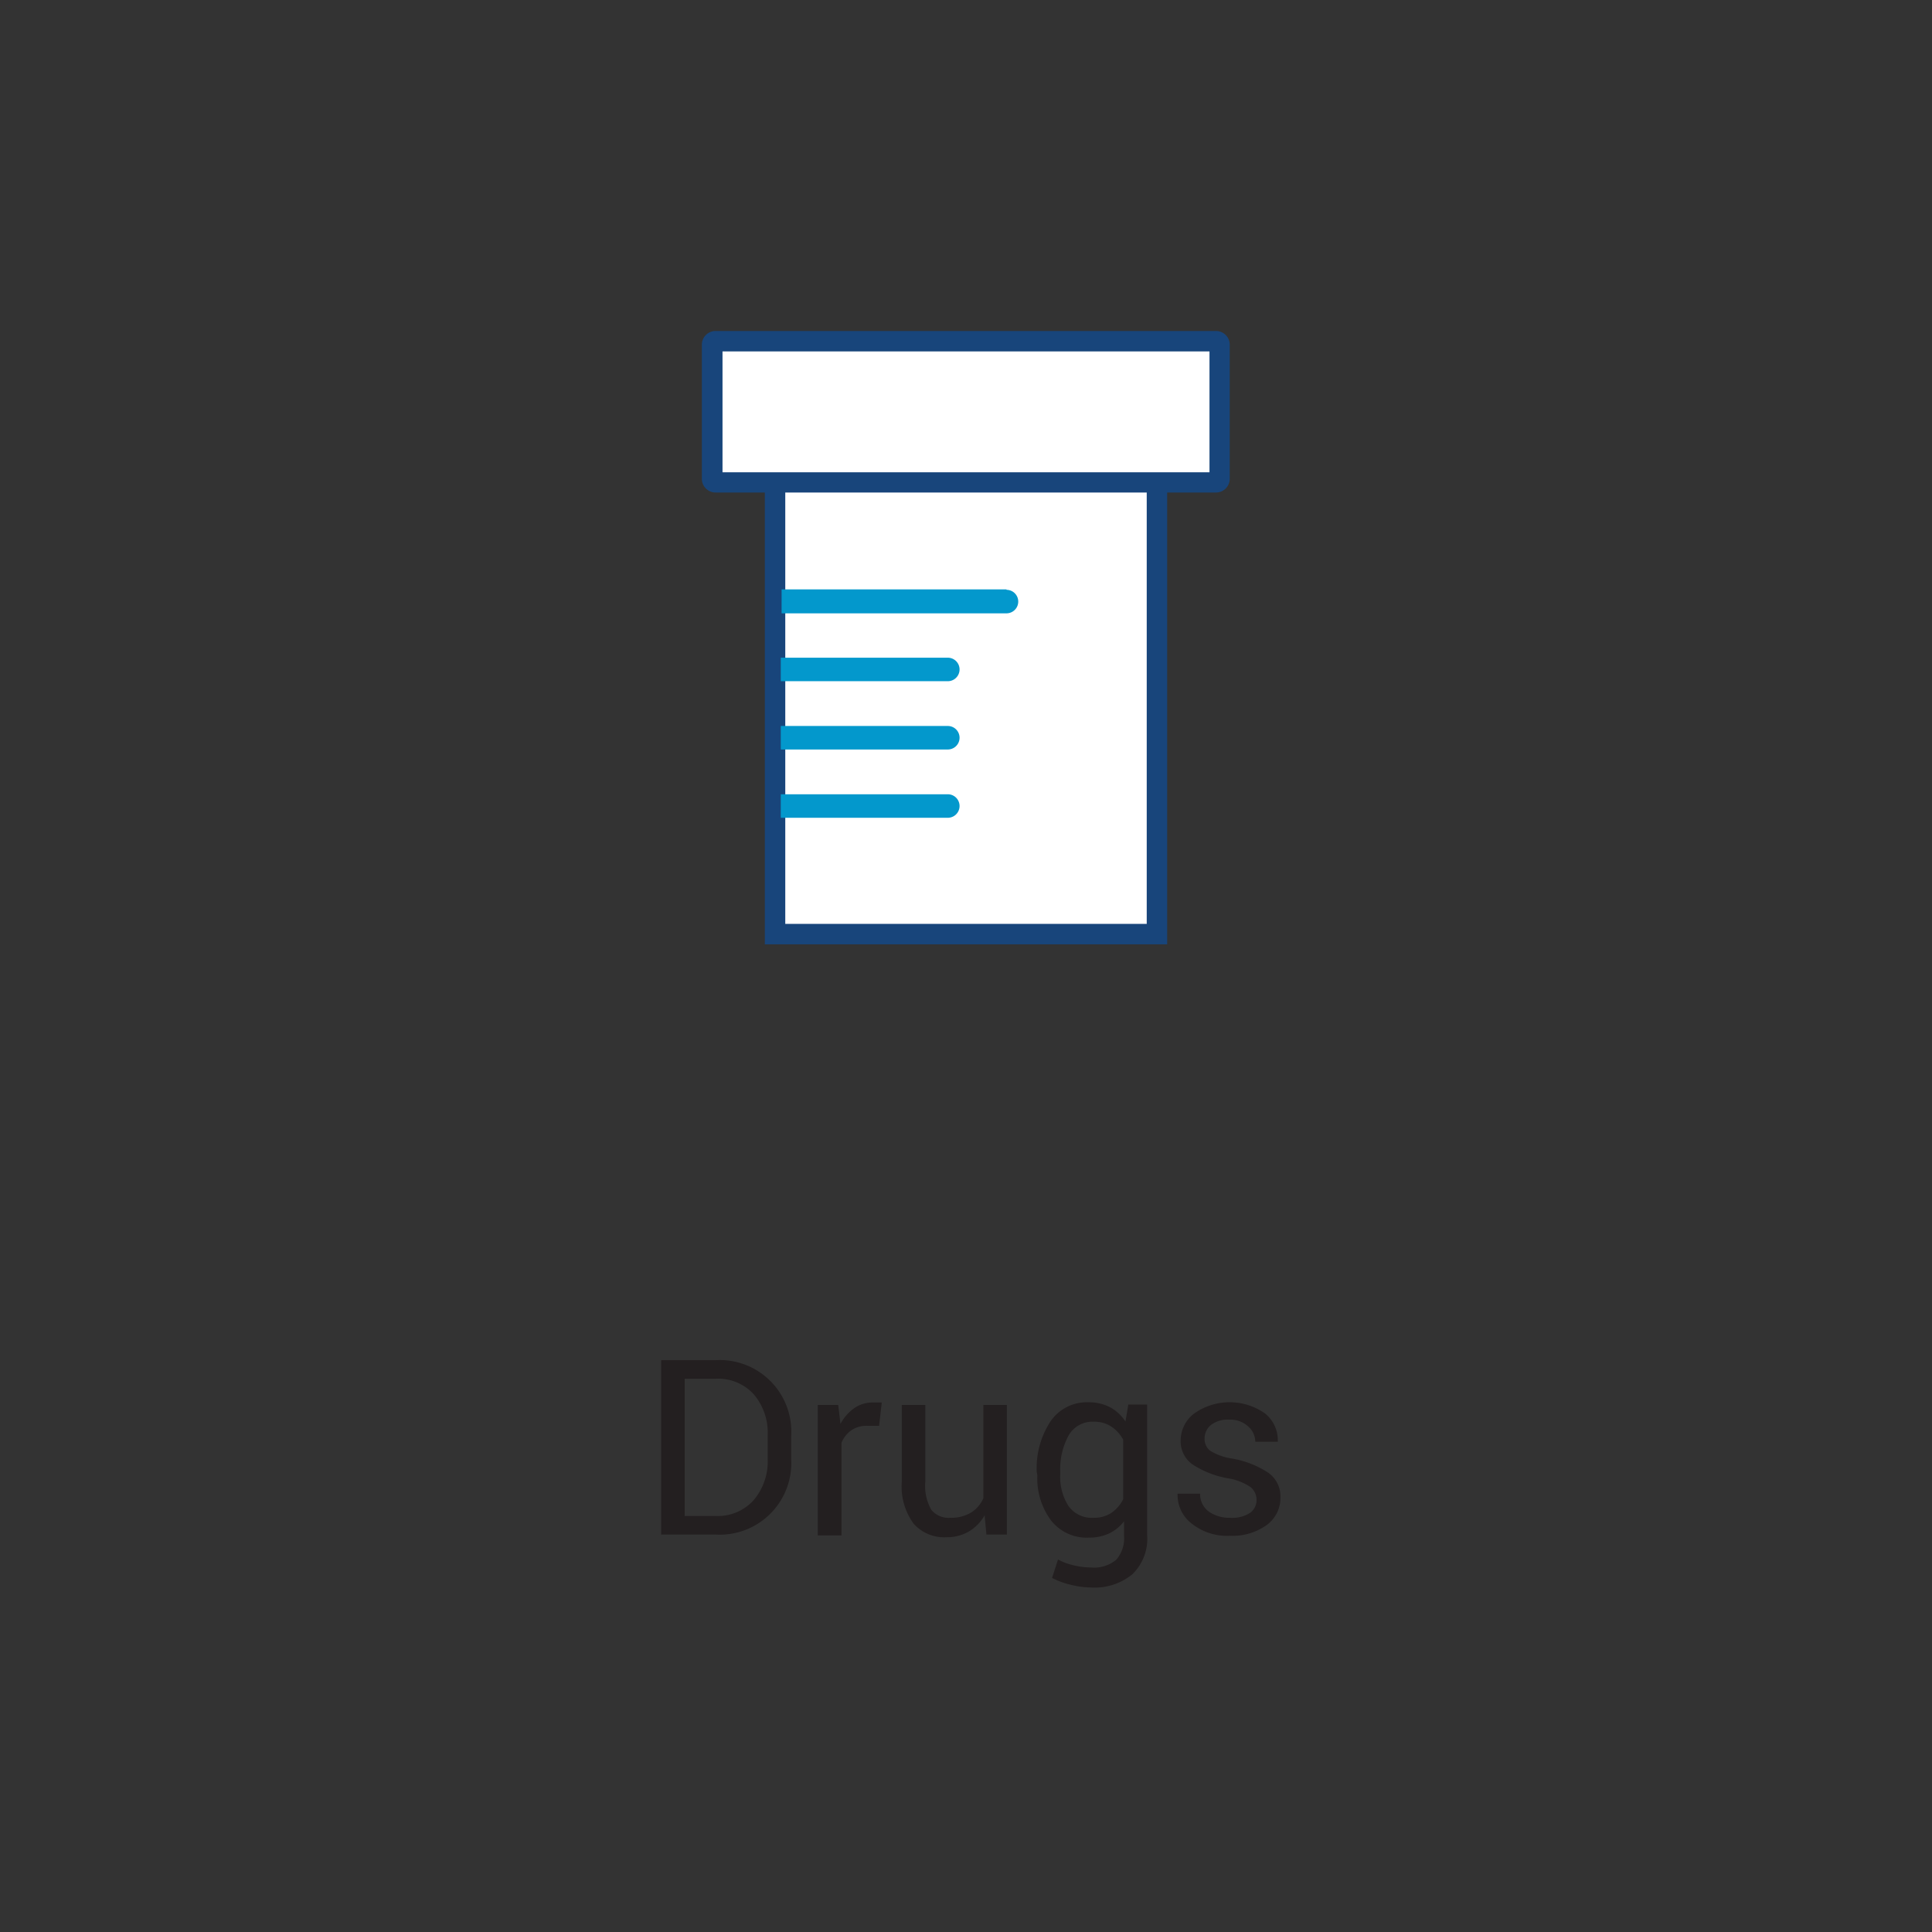 <svg id="Layer_2" data-name="Layer 2" xmlns="http://www.w3.org/2000/svg" viewBox="0 0 94.5 94.5">
  <rect x="0" y="0" width="94.5" height="94.5" fill="#333333" stroke="none"/>
  <defs>
    <style>
      .cls-1 {
        fill: #231f20;
      }

      .cls-2 {
        fill: #fff;
      }

      .cls-3 {
        fill: #18457b;
      }

      .cls-4 {
        fill: #0398cc;
      }
    </style>
  </defs>
  <title>ic_Drugs</title>
  <g>
    <g>
      <path class="cls-1" d="M32.34,75.06V66.53H35a3.5,3.5,0,0,1,3.7,3.69v1.17A3.5,3.5,0,0,1,35,75.06Zm1.15-7.62v6.71H35a2.35,2.35,0,0,0,1.87-.78,2.92,2.92,0,0,0,.68-2V70.2a2.9,2.9,0,0,0-.68-2A2.35,2.35,0,0,0,35,67.44Z"/>
      <path class="cls-1" d="M43,69.74l-.59,0a1.32,1.32,0,0,0-.77.22,1.39,1.39,0,0,0-.48.61v4.53H40V68.72h1l.11.93a2.2,2.2,0,0,1,.67-.77,1.56,1.56,0,0,1,.91-.28l.25,0,.19,0Z"/>
      <path class="cls-1" d="M48.16,74.12a2.15,2.15,0,0,1-.77.79,2.1,2.1,0,0,1-1.08.28,2,2,0,0,1-1.62-.66,3.07,3.07,0,0,1-.58-2.06V68.72h1.15v3.75a2.36,2.36,0,0,0,.3,1.39,1.11,1.11,0,0,0,.93.38,1.9,1.9,0,0,0,1-.25,1.56,1.56,0,0,0,.61-.71V68.72h1.15v6.34h-1Z"/>
      <path class="cls-1" d="M50.71,72a4.16,4.16,0,0,1,.67-2.47,2.14,2.14,0,0,1,1.85-.94,2.22,2.22,0,0,1,1.06.24,2.09,2.09,0,0,1,.76.7l.14-.83h.92v6.38A2.42,2.42,0,0,1,55.39,77a2.91,2.91,0,0,1-2,.65,4.29,4.29,0,0,1-1-.13,3.86,3.86,0,0,1-.93-.34l.29-.9a3,3,0,0,0,.75.28,3.61,3.61,0,0,0,.87.11,1.68,1.68,0,0,0,1.23-.38,1.59,1.59,0,0,0,.38-1.17v-.71a2,2,0,0,1-.74.6,2.33,2.33,0,0,1-1,.2,2.21,2.21,0,0,1-1.83-.84,3.45,3.45,0,0,1-.67-2.21Zm1.15.12a2.63,2.63,0,0,0,.4,1.54,1.4,1.4,0,0,0,1.23.58,1.53,1.53,0,0,0,.87-.24,1.8,1.8,0,0,0,.58-.67V70.42a1.79,1.79,0,0,0-.58-.64,1.52,1.52,0,0,0-.86-.24,1.34,1.34,0,0,0-1.24.69A3.44,3.44,0,0,0,51.86,72Z"/>
      <path class="cls-1" d="M61.46,73.37a.79.79,0,0,0-.29-.63,2.73,2.73,0,0,0-1.1-.43,4.62,4.62,0,0,1-1.74-.68,1.38,1.38,0,0,1-.58-1.17,1.66,1.66,0,0,1,.66-1.32,3,3,0,0,1,3.47,0,1.68,1.68,0,0,1,.62,1.38v0h-1.1a1,1,0,0,0-.35-.75,1.28,1.28,0,0,0-.92-.33,1.33,1.33,0,0,0-.91.27.85.85,0,0,0-.3.65.73.73,0,0,0,.26.59,2.73,2.73,0,0,0,1.07.39,4.62,4.62,0,0,1,1.79.7,1.41,1.41,0,0,1,.59,1.19,1.64,1.64,0,0,1-.68,1.37,2.86,2.86,0,0,1-1.78.52,2.79,2.79,0,0,1-1.91-.62,1.76,1.76,0,0,1-.66-1.44v0h1.1a1.06,1.06,0,0,0,.46.9,1.77,1.77,0,0,0,1,.28,1.63,1.63,0,0,0,1-.25A.77.77,0,0,0,61.46,73.37Z"/>
    </g>
    <g>
      <g>
        <rect class="cls-2" x="37.91" y="22.13" width="18.68" height="23.56"/>
        <path class="cls-3" d="M56.09,22.63V45.19H38.41V22.63H56.09m1-1H37.41V46.19H57.09V21.63Z"/>
      </g>
      <g>
        <rect class="cls-2" x="34.84" y="16.69" width="24.82" height="6.91" rx="0.17" ry="0.17"/>
        <path class="cls-3" d="M59.16,17.19V23.1H35.34V17.19H59.16m.33-1H35a.67.67,0,0,0-.67.67v6.56a.67.67,0,0,0,.67.67H59.48a.67.67,0,0,0,.67-.67V16.86a.67.67,0,0,0-.67-.67Z"/>
      </g>
      <g>
        <path class="cls-4" d="M46.36,38.85H38.19V40h8.17a.57.57,0,0,0,0-1.15Z"/>
        <path class="cls-4" d="M46.36,35.51H38.19v1.15h8.17a.57.57,0,0,0,0-1.15Z"/>
        <path class="cls-4" d="M46.36,32.17H38.19v1.15h8.17a.57.57,0,0,0,0-1.15Z"/>
        <path class="cls-4" d="M49.23,28.83h-11V30h11a.57.57,0,0,0,0-1.15Z"/>
      </g>
    </g>
  </g>
</svg>
